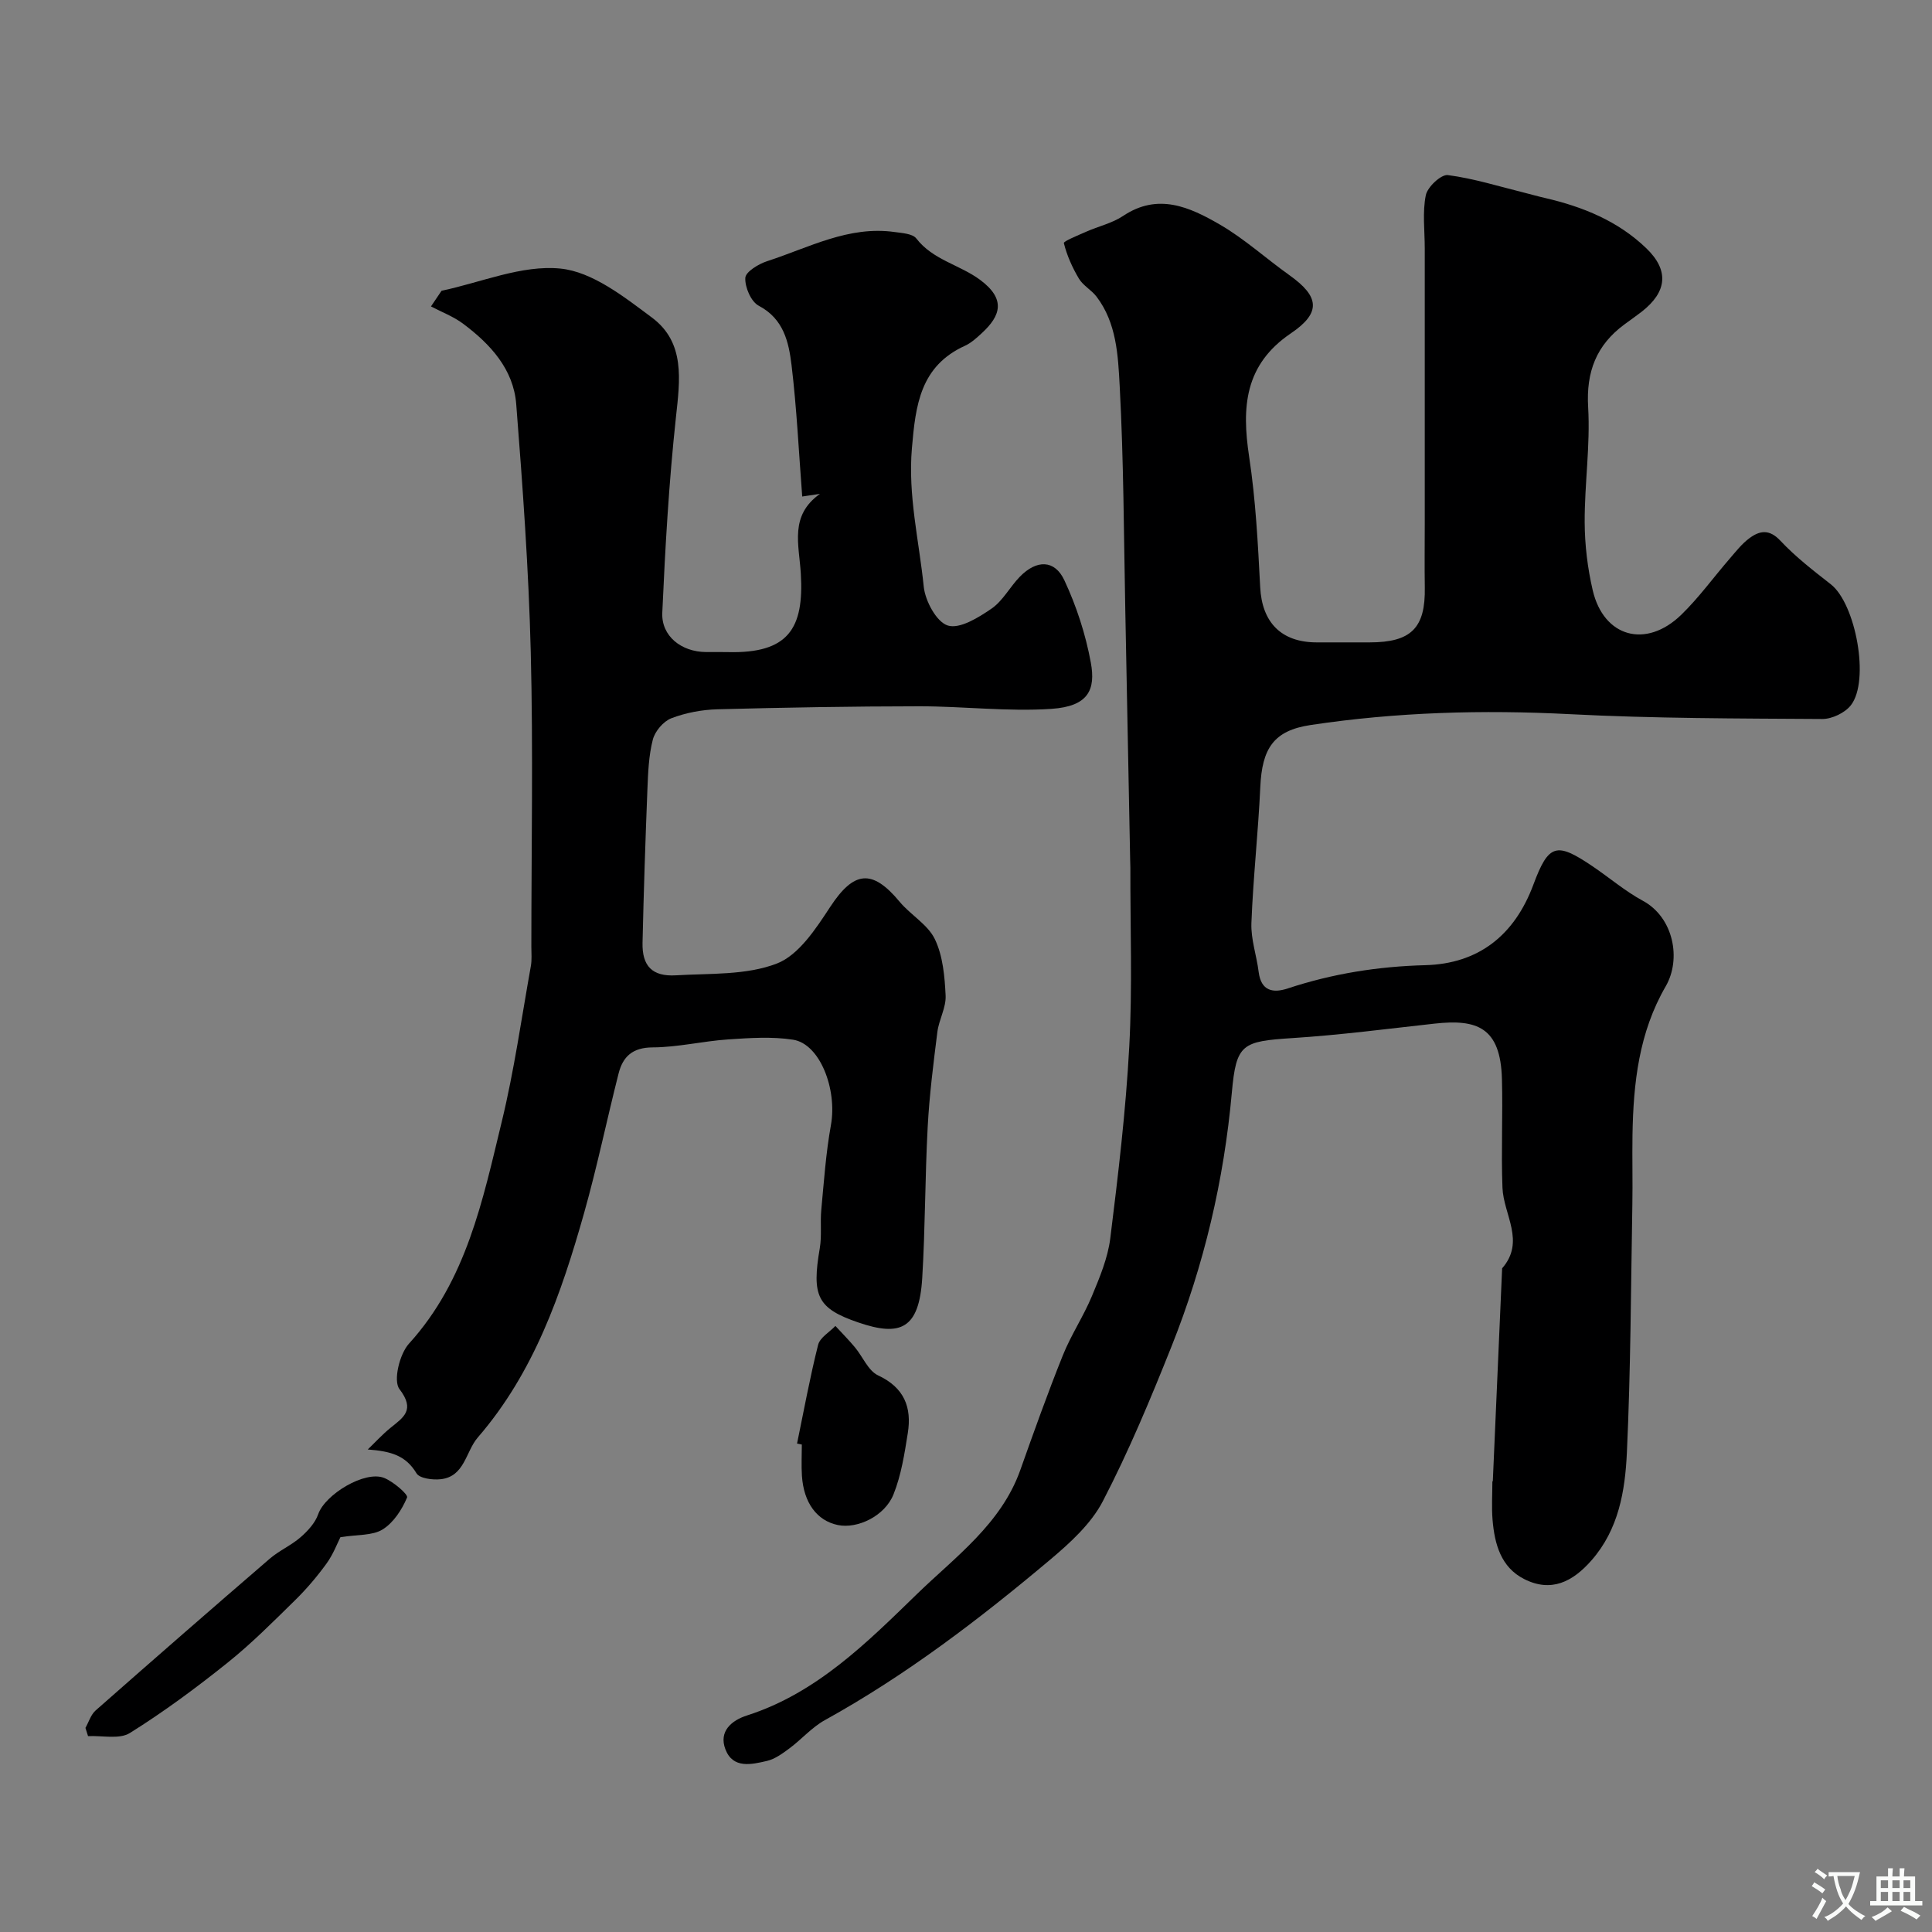 <svg enable-background="new 0 0 400 400" viewBox="0 0 400 400" xmlns="http://www.w3.org/2000/svg"><rect x="0" y="0" width="400" height="400" fill="#808080" stroke="none"/><g fill="#000001"><path d="m309.07 306.69c.64-14.7 1.29-29.4 1.93-44.1 4.86-5.56.29-11.11.07-16.68-.29-7.49.09-15-.11-22.49-.28-10.82-5.25-12.45-13.95-11.49-9.79 1.08-19.56 2.36-29.38 2.99-10.48.68-11.68 1.17-12.59 11.27-1.63 18.16-5.76 35.71-12.5 52.6-4.33 10.85-8.84 21.68-14.22 32.04-2.43 4.67-6.77 8.61-10.91 12.1-14.64 12.31-29.82 23.91-46.64 33.21-2.69 1.49-4.81 3.97-7.31 5.83-1.43 1.06-3 2.22-4.67 2.61-3.19.74-7.04 1.67-8.6-2.4-1.43-3.74 1.29-6 4.49-7.02 14.42-4.62 24.91-15.17 35.19-25.15 7.85-7.62 17.39-14.47 21.36-25.62 2.83-7.97 5.67-15.94 8.82-23.78 1.69-4.22 4.28-8.08 6.03-12.29 1.6-3.85 3.28-7.85 3.79-11.93 1.64-13.19 3.22-26.42 3.93-39.68.67-12.33.2-24.73.23-37.1 0-.5-.03-1-.04-1.5-.33-17.27-.66-34.53-1.01-51.8-.31-15.47-.33-30.95-1.16-46.39-.34-6.32-.63-13.04-4.8-18.51-1.04-1.37-2.77-2.27-3.64-3.72-1.36-2.29-2.49-4.8-3.12-7.36-.1-.38 2.98-1.63 4.63-2.36 2.53-1.12 5.37-1.75 7.63-3.26 7.24-4.85 13.81-1.82 20 1.76 5.13 2.97 9.6 7.06 14.46 10.52 6.16 4.38 6.63 7.73.3 12.01-9.63 6.52-10.21 15.31-8.66 25.55 1.36 8.93 1.82 18.01 2.29 27.04.37 7.23 4.31 11.39 11.67 11.41 3.67.01 7.33 0 11 0 8.61-.01 11.56-2.99 11.41-11.41-.07-4.36-.01-8.72-.01-13.08 0-9.2 0-18.4 0-27.6 0-9.83 0-19.66 0-29.49 0-3.69-.5-7.47.22-11.01.35-1.71 3.17-4.34 4.56-4.16 5.38.7 10.63 2.36 15.93 3.67 1.41.35 2.81.76 4.23 1.08 7.81 1.81 15.08 4.76 20.95 10.42 4.71 4.55 4.32 8.98-.98 13.12-1.16.9-2.37 1.74-3.55 2.61-5.82 4.28-7.97 9.81-7.53 17.18.46 7.89-.75 15.86-.72 23.79.02 4.71.6 9.52 1.67 14.11 2.28 9.7 11.02 12.12 18.31 5.07 3.64-3.53 6.65-7.71 9.98-11.56 1.3-1.5 2.55-3.13 4.13-4.3 2.12-1.57 4.11-1.97 6.43.51 3.13 3.34 6.82 6.19 10.44 9.02 5.15 4.02 8.13 19.95 4.15 25.05-1.23 1.57-3.91 2.85-5.91 2.84-17.43-.11-34.89-.1-52.29-1-18-.93-35.88-.43-53.67 2.25-7.66 1.15-10.04 4.87-10.4 12.84-.43 9.39-1.48 18.76-1.84 28.15-.13 3.35 1.08 6.73 1.5 10.12.5 3.98 2.98 4.44 6.05 3.42 9.25-3.06 18.65-4.55 28.45-4.81 10.97-.29 18.46-6.13 22.39-16.7 3.15-8.48 4.8-8.79 12.16-3.83 3.52 2.37 6.79 5.19 10.5 7.2 6.38 3.45 7.99 12.07 4.73 17.7-5.55 9.57-6.7 20.03-6.88 30.75-.08 4.83.06 9.67-.03 14.5-.3 17.1-.34 34.21-1.13 51.29-.37 7.91-1.68 15.89-7.34 22.33-3.9 4.44-8.34 6.68-13.92 3.86-4.83-2.44-6.13-7.26-6.55-12.24-.22-2.65-.04-5.33-.04-8z"/><path d="m91.42 60.2c8.21-1.73 16.6-5.38 24.56-4.6 6.64.64 13.23 5.85 19.01 10.16 6.92 5.17 5.79 12.93 4.95 20.68-1.45 13.42-2.22 26.92-2.82 40.41-.22 4.87 3.97 8.11 9.03 8.15 1.5.01 3-.03 4.5.01 12.55.33 15.84-4.85 15.15-16.26-.37-6.09-2.37-11.98 3.96-16.5-1.15.17-2.3.35-3.67.55-.71-9.2-1.13-18.24-2.21-27.21-.58-4.76-1.62-9.57-6.79-12.29-1.6-.84-2.89-3.85-2.78-5.78.07-1.25 2.74-2.87 4.53-3.45 8.61-2.79 16.86-7.38 26.4-6.03 1.55.22 3.69.33 4.47 1.33 3.44 4.46 8.99 5.44 13.21 8.57 5.43 4.03 4.2 7.47.41 10.98-1.07.99-2.21 2.05-3.51 2.65-9.3 4.22-10.26 12.3-11.02 21.24-.84 9.79 1.48 19.13 2.45 28.64.3 2.97 2.65 7.34 4.99 8.06 2.46.76 6.34-1.64 9.03-3.49 2.36-1.62 3.81-4.49 5.87-6.61 3.46-3.56 7.22-3.57 9.23.74 2.51 5.37 4.4 11.19 5.47 17.02 1.03 5.59-.46 9.07-8.13 9.59-9.08.61-18.25-.54-27.39-.53-13.94.01-27.87.25-41.8.62-3.21.09-6.55.72-9.53 1.86-1.64.63-3.38 2.68-3.83 4.42-.85 3.3-.98 6.82-1.12 10.26-.42 10.6-.77 21.2-1.01 31.8-.11 4.82 2.02 7.03 6.9 6.74 7.04-.42 14.56.01 20.91-2.44 4.55-1.76 8.1-7.24 11.06-11.75 4.88-7.42 8.66-7.91 14.37-1.03 2.27 2.73 5.82 4.7 7.28 7.73 1.67 3.47 2.04 7.73 2.23 11.68.12 2.49-1.39 5-1.71 7.56-.82 6.52-1.65 13.05-2 19.6-.56 10.42-.5 20.88-1.13 31.29-.64 10.63-4.54 12.21-13.24 9.23-8.51-2.91-9.67-5.47-7.97-15.39.44-2.59.06-5.32.31-7.95.55-5.85.95-11.73 1.99-17.5 1.34-7.42-2.26-16.83-7.83-17.7-4.38-.68-8.98-.36-13.45-.06-5.22.35-10.41 1.63-15.62 1.65-4.17.02-6.17 1.9-7.06 5.41-2.44 9.6-4.44 19.32-7.13 28.85-4.72 16.7-10.36 33.02-22 46.48-2.55 2.94-2.71 8.13-7.72 8.67-1.66.18-4.36-.17-4.99-1.23-2.25-3.75-5.38-4.57-10.09-4.93 1.55-1.49 3.01-3.1 4.67-4.45 2.74-2.22 5.22-3.71 1.89-8.06-1.32-1.72.02-7.26 1.98-9.41 11.92-13.12 15.26-29.7 19.21-45.97 2.57-10.6 4.09-21.45 6.02-32.21.23-1.3.1-2.66.1-3.99 0-20.33.39-40.67-.12-60.99-.43-17.13-1.67-34.25-3.01-51.34-.57-7.26-5.37-12.45-11-16.66-1.99-1.49-4.42-2.4-6.65-3.58.73-1.07 1.46-2.15 2.19-3.24z"/><path d="m17.69 357.74c.69-1.22 1.12-2.74 2.11-3.61 11.96-10.54 23.97-21.01 36.04-31.41 1.96-1.69 4.45-2.76 6.4-4.46 1.49-1.3 3.01-2.95 3.64-4.76 1.41-4.09 9.69-9.13 13.68-7.5 1.91.78 4.98 3.42 4.72 4.04-1.06 2.52-2.81 5.22-5.07 6.62-2.1 1.3-5.17 1.03-8.73 1.6-.62 1.21-1.48 3.53-2.88 5.46-1.96 2.7-4.15 5.28-6.53 7.61-4.52 4.44-9.02 8.96-13.96 12.92-6.48 5.19-13.19 10.16-20.22 14.55-2.18 1.36-5.73.5-8.66.65-.18-.56-.36-1.14-.54-1.71z"/><path d="m165.02 298.88c1.41-6.82 2.66-13.69 4.36-20.44.38-1.51 2.34-2.62 3.58-3.92 1.35 1.47 2.76 2.89 4.03 4.41 1.63 1.95 2.75 4.86 4.81 5.83 5.42 2.53 7 6.61 6.15 11.95-.68 4.28-1.36 8.68-2.95 12.66-1.8 4.54-7.5 7.21-11.54 6.37-4.32-.9-7.06-4.59-7.43-10.19-.14-2.15-.02-4.32-.02-6.47-.33-.06-.66-.13-.99-.2z"/></g><path d="m377.9 391.2c-.2.3-.4.5-.6.8-.7-.6-1.4-1-2.2-1.5.2-.3.4-.5.5-.8.6.4 1.4.8 2.3 1.5zm-1.8 6.1c-.2-.2-.5-.4-.9-.6.4-.6.8-1.2 1.2-1.9s.7-1.3.9-1.9c.3.3.5.5.8.7-.7 1.3-1.4 2.6-2 3.7zm2.2-9c-.3.3-.5.5-.6.8-.6-.6-1.3-1.1-2-1.5.3-.3.5-.5.6-.7.6.5 1.3.9 2 1.4zm.3.2v-.9h2 4.5c-.3 1.3-.6 2.5-1 3.6s-.9 2.1-1.4 3c.4.5 1 1 1.6 1.4s1.2.8 1.9 1.1c-.3.2-.5.4-.8.8-.4-.3-1-.7-1.6-1.2s-1.2-1.1-1.6-1.6c-.5.6-1.1 1.1-1.7 1.6s-1.4.9-2.1 1.4c-.1-.3-.3-.5-.7-.8.6-.2 1.2-.5 1.9-1s1.4-1.1 2-1.8c-.5-.8-.9-1.6-1.2-2.5s-.6-2-.8-3.2c-.4.1-.7.1-1 .1zm2.5 2.7c.2 1 .7 1.7 1 2.2.3-.5.6-1.1 1-2s.6-1.9.9-3h-3.2-.4c.1.9.3 1.8.7 2.8z" fill="#fafbfa"/><path d="m396.5 388.5v1.5 3.6h1.5v.9c-.4 0-1 0-1.7 0h-7.9c-.5 0-.9 0-1.2 0v-.9h1.3v-3.5c0-.7 0-1.2 0-1.6h2.4c0-.8 0-1.4 0-1.7h1c0 .3-.1.8-.1 1.7h1.5c0-.8 0-1.4 0-1.7h1c0 .3-.1.9-.1 1.7zm-8.2 9.2c-.2-.3-.5-.5-.8-.8.8-.3 1.4-.6 1.9-.9s1-.7 1.4-1.1c.3.3.6.5.9.8-1.6 1-2.8 1.6-3.4 2zm2.6-6.8v-1.6h-1.5v1.6zm0 2.7v-1.9h-1.5v1.9zm2.4-2.7v-1.6h-1.5v1.6zm0 2.7v-1.9h-1.5v1.9zm.2 2 .7-.8c.4.2.9.5 1.6.8s1.3.7 1.8 1c-.3.3-.5.5-.8.8-.4-.3-1.5-1-3.3-1.8zm2-4.7v-1.6h-1.4v1.6zm0 2.7v-1.9h-1.4v1.9z" fill="#fafbfa"/></svg>